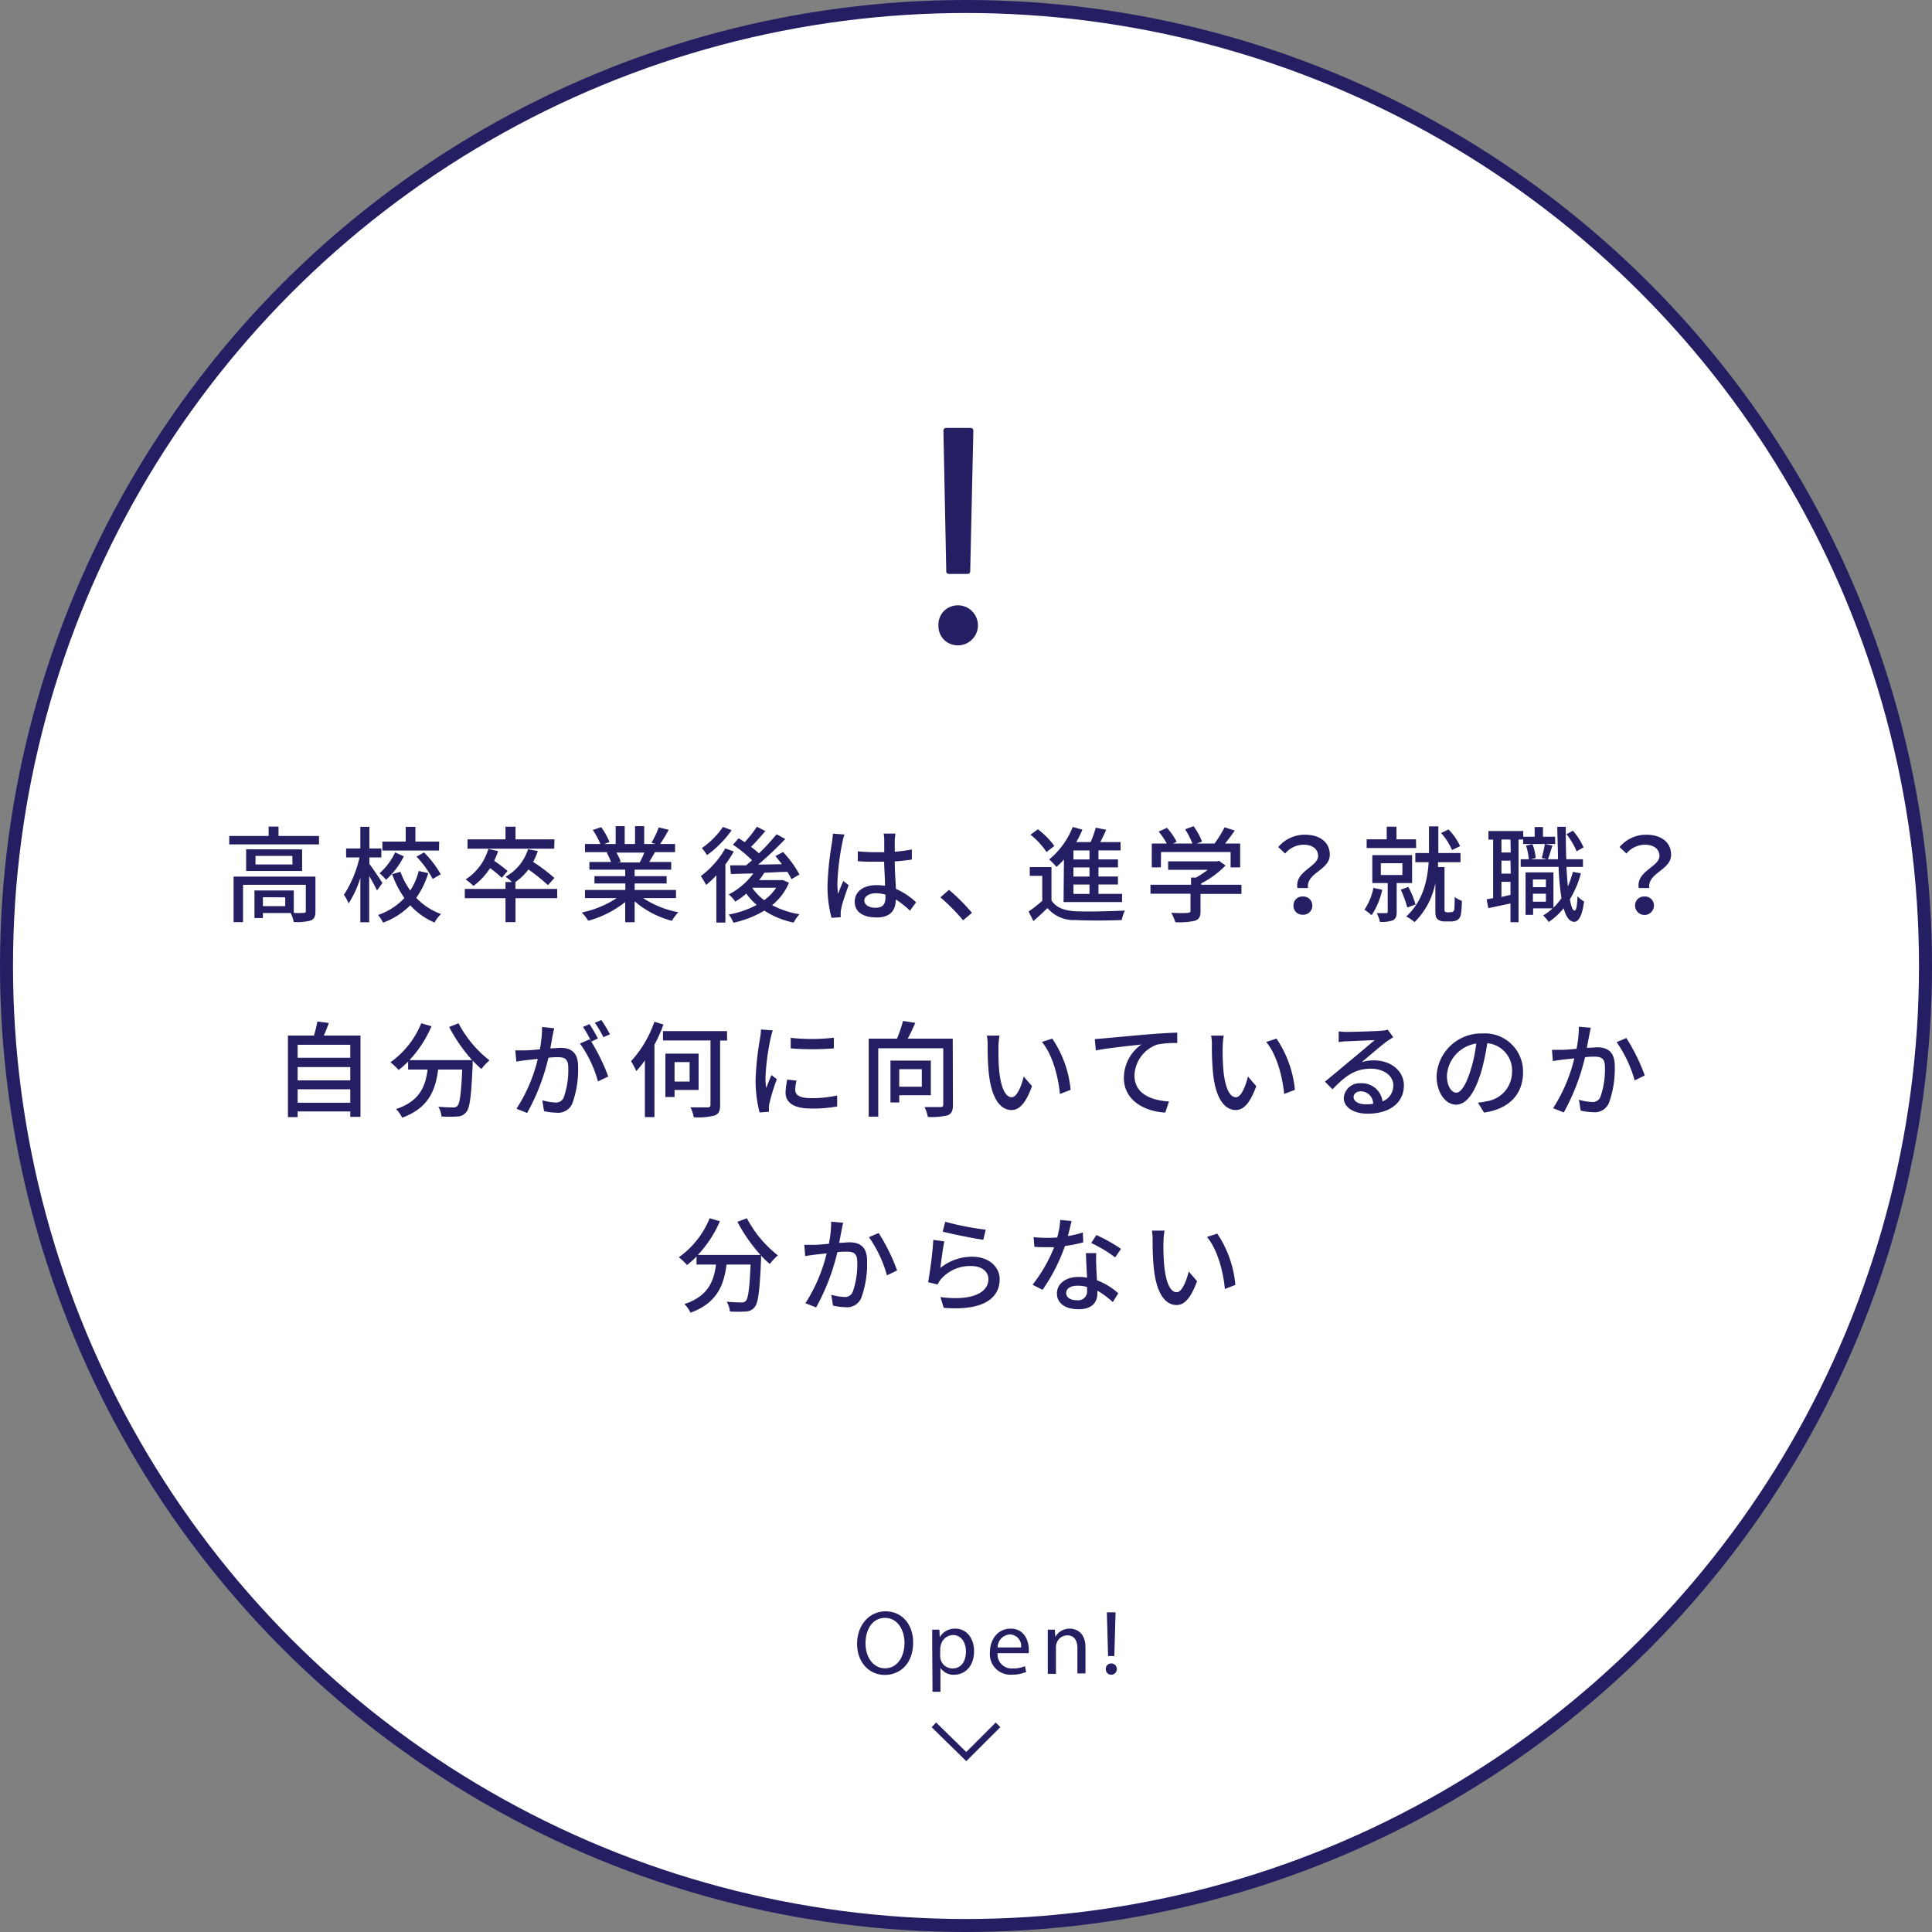 <svg xmlns="http://www.w3.org/2000/svg" viewBox="0 0 297.24 297.24"><rect x="0" y="0" width="297.24" height="297.24" fill="#808080" stroke="none"/><defs><style>.cls-1{fill:#fff;stroke-width:2px;}.cls-1,.cls-3{stroke:#241f63;stroke-miterlimit:10;}.cls-2{fill:#241f63;}.cls-3{fill:none;}</style></defs><g id="レイヤー_2" data-name="レイヤー 2"><g id="close"><circle class="cls-1" cx="148.62" cy="148.62" r="147.62"/><path class="cls-2" d="M49.08,128.61v1.3H35.27v-1.3h6.06v-1.44h1.52v1.44Zm-.55,11.59c0,.75-.16,1.17-.7,1.41a8.08,8.08,0,0,1-2.64.24,5.36,5.36,0,0,0-.47-1.38H40.45v.77h-1.3V137H45.2v3.45a13.29,13.29,0,0,0,1.51,0c.26,0,.34-.07.34-.27v-4.05H37.39v5.74H35.94v-7H48.53Zm-2.05-9.52V134H37.87v-3.34Zm-1.5,1H39.31V133H45Zm-1.1,6.37H40.45v1.36h3.43Z"/><path class="cls-2" d="M58,137c-.24-.52-.73-1.44-1.2-2.22v7.11H55.44v-6.82A15.8,15.8,0,0,1,53.63,139a5.85,5.85,0,0,0-.72-1.33,17.6,17.6,0,0,0,2.4-5.75H53.25v-1.38h2.19v-3.34h1.39v3.34h1.84v1.38H56.83v1c.45.57,1.75,2.49,2,2.94Zm7.89-2.67a13.16,13.16,0,0,1-1.85,3.8,9.68,9.68,0,0,0,3.81,2.49,5.77,5.77,0,0,0-1,1.31,10.46,10.46,0,0,1-3.73-2.65,11.39,11.39,0,0,1-4.18,2.67,6.65,6.65,0,0,0-.77-1.18,10.08,10.08,0,0,0,4.05-2.61,14.79,14.79,0,0,1-1.89-3.67l1.28-.37A11.27,11.27,0,0,0,63.12,137a9.93,9.93,0,0,0,1.3-3Zm-3.76-2.58a12.36,12.36,0,0,1-2.74,3.61,6.45,6.45,0,0,0-1-1,10,10,0,0,0,2.4-3.22Zm5.41-.89H58.83v-1.38h3.59v-2.27h1.49v2.27h3.66Zm-2.3.29a15.68,15.68,0,0,1,2.57,3.36l-1.24.72a15.86,15.86,0,0,0-2.49-3.44Z"/><path class="cls-2" d="M85.73,138.19H79.31v3.68H77.77v-3.68H71.51v-1.43h6.26V135.7h1a7.52,7.52,0,0,0-1-.81,7.36,7.36,0,0,0,3.47-4.24l1.5.28a8.67,8.67,0,0,1-.72,1.67,27.85,27.85,0,0,1,3.28,2.48l-1,1.1a28.1,28.1,0,0,0-3-2.41,8.7,8.7,0,0,1-2,1.93h0v1.06h6.42Zm-8.53-3.14a17.8,17.8,0,0,0-1.8-1.49,10.37,10.37,0,0,1-2.56,2.74,9.35,9.35,0,0,0-1.2-1,8.34,8.34,0,0,0,3.49-4.69l1.51.34a12.93,12.93,0,0,1-.61,1.49A20.72,20.72,0,0,1,78.09,134Zm8.06-4.48H71.93v-1.43h5.84v-1.95h1.54v1.95h6Z"/><path class="cls-2" d="M98.94,138.17a14.75,14.75,0,0,0,5.43,2.18,6.75,6.75,0,0,0-1,1.32,14.38,14.38,0,0,1-5.73-3v3.21H96.19v-3.1a15.94,15.94,0,0,1-5.69,2.88,6.58,6.58,0,0,0-1-1.27,15.59,15.59,0,0,0,5.39-2.22H90v-1.25h6.21v-1H91.46v-1.12h4.73v-1H90.68v-1.18H94a8,8,0,0,0-.67-1.46l.38-.06H90v-1.25h2.37a12.16,12.16,0,0,0-1.17-2.16l1.3-.43a11.61,11.61,0,0,1,1.28,2.29l-.82.3h1.76v-2.74h1.39v2.74h1.59v-2.74h1.41v2.74h1.73l-.61-.19a14.28,14.28,0,0,0,1.12-2.37l1.53.38a25,25,0,0,1-1.32,2.18h2.3v1.25h-3.09c-.3.54-.62,1.07-.89,1.52h3.39v1.18H97.64v1h4.92v1.12H97.64v1H104v1.25Zm-4.11-7a7,7,0,0,1,.68,1.42l-.46.1h3.38a15.38,15.38,0,0,0,.7-1.52Z"/><path class="cls-2" d="M112.9,131a19.43,19.43,0,0,1-1.3,2v8.94h-1.39v-7.28a14.41,14.41,0,0,1-1.57,1.49,12.6,12.6,0,0,0-.82-1.36,13.82,13.82,0,0,0,3.76-4.26Zm-.33-3.27a16.6,16.6,0,0,1-3.79,3.83,8.14,8.14,0,0,0-.8-1.08,12.58,12.58,0,0,0,3.25-3.26Zm8.81,8.08a8.68,8.68,0,0,1-2.59,3.45,14,14,0,0,0,4.21,1.4,5.92,5.92,0,0,0-.9,1.28,13.1,13.1,0,0,1-4.51-1.84,15.5,15.5,0,0,1-4.76,1.86,4.49,4.49,0,0,0-.72-1.26,14.18,14.18,0,0,0,4.31-1.48,9.42,9.42,0,0,1-1.6-1.74,12,12,0,0,1-1.7,1.23,5.63,5.63,0,0,0-1-1.1,10.89,10.89,0,0,0,3.79-3.24l-3.46.1-.12-1.34c.7,0,1.53,0,2.46,0,.29-.24.61-.51.91-.78a19,19,0,0,0-2.94-2.39l.89-1c.29.2.61.39.93.61a18.51,18.51,0,0,0,1.87-2.38l1.3.67c-.7.83-1.5,1.74-2.21,2.43a12.37,12.37,0,0,1,1.22,1,32.19,32.19,0,0,0,2.72-2.94l1.33.73a52.11,52.11,0,0,1-4.16,3.94l3.65-.06c-.34-.45-.69-.87-1-1.25l1.17-.63a16.54,16.54,0,0,1,2.53,3.46l-1.23.72a11.68,11.68,0,0,0-.63-1.12c-1.18,0-2.4.1-3.55.13a13.71,13.71,0,0,1-.79,1.14h3.43l.26,0Zm-5.62.82a8,8,0,0,0,1.81,1.86,7.23,7.23,0,0,0,1.84-1.91h-3.62Z"/><path class="cls-2" d="M129.92,128.39a8.41,8.41,0,0,0-.32,1.22,39.22,39.22,0,0,0-.77,6.27,11.67,11.67,0,0,0,.11,1.66c.22-.65.56-1.42.8-2l.82.64c-.42,1.19-1,2.81-1.14,3.62a3.69,3.69,0,0,0-.08.72c0,.16,0,.4,0,.59l-1.41.1a18.86,18.86,0,0,1-.62-5,48.36,48.36,0,0,1,.7-6.64c.05-.4.12-.89.13-1.31ZM140,140.11a13.36,13.36,0,0,0-2.19-1.73v.05c0,1.47-.7,2.72-2.91,2.72s-3.4-.9-3.4-2.42,1.27-2.55,3.38-2.55a8.63,8.63,0,0,1,1.28.1c0-1.1-.11-2.46-.14-3.7l-1.35,0c-.91,0-1.77,0-2.7-.09l0-1.51c.92.08,1.8.13,2.74.13.45,0,.88,0,1.33,0,0-.78,0-1.46,0-1.86a5.89,5.89,0,0,0-.09-1h1.8c0,.32-.08.65-.09,1s0,1.07,0,1.79a25,25,0,0,0,2.63-.35v1.55c-.82.13-1.72.23-2.63.29,0,1.59.13,3,.18,4.23a10.52,10.52,0,0,1,3.1,2.06Zm-3.77-2.47a5.57,5.57,0,0,0-1.48-.21c-1,0-1.77.47-1.77,1.12s.7,1.11,1.71,1.11c1.17,0,1.54-.59,1.54-1.59Z"/><path class="cls-2" d="M148.17,141.59a29.16,29.16,0,0,0-3.49-3.53L146,136.9a29.59,29.59,0,0,1,3.54,3.54Z"/><path class="cls-2" d="M161.77,138.52c.69,1.11,2,1.6,3.73,1.68s5.53,0,7.56-.11a6.25,6.25,0,0,0-.48,1.46c-1.84.08-5.24.11-7.09,0a5.31,5.31,0,0,1-4.34-1.84c-.67.66-1.38,1.3-2.16,2l-.74-1.47a22,22,0,0,0,2.1-1.64v-3.85h-1.92V133.4h3.34Zm-.76-7.43a11.41,11.41,0,0,0-2.47-2.67l1.14-.83a12,12,0,0,1,2.53,2.56Zm2.68,1.14a11.41,11.41,0,0,1-1.16,1.15,8.64,8.64,0,0,0-1.12-1.15,12.29,12.29,0,0,0,3.63-5l1.49.41a15.56,15.56,0,0,1-.95,1.92h2.21a14.18,14.18,0,0,0,.79-2.22l1.61.32c-.28.64-.6,1.31-.91,1.9h3.12v1.27H169v1.39h3v1.23h-3v1.4H172v1.23H169v1.44h3.63v1.26h-9Zm3.93-1.39h-2.47v1.39h2.47Zm0,2.62h-2.47v1.4h2.47Zm0,2.63h-2.47v1.44h2.47Z"/><path class="cls-2" d="M191,137.53h-6.3v2.67c0,.82-.21,1.23-.87,1.46a11.08,11.08,0,0,1-3,.22,7.79,7.79,0,0,0-.63-1.44c1.12.05,2.24.05,2.56,0s.4-.08.4-.32v-2.62H177v-1.38h6.24v-1.1H184a13.85,13.85,0,0,0,1.81-1.2h-6.09v-1.3h7.51l.32-.08,1,.72a14.21,14.21,0,0,1-3.74,2.75v.21H191Zm-12.4-4.08h-1.4v-3.67h2.31a10.88,10.88,0,0,0-1.25-1.84l1.28-.58a9.84,9.84,0,0,1,1.49,2.15l-.58.27h3a11.09,11.09,0,0,0-1.12-2.19l1.3-.48a9.72,9.72,0,0,1,1.3,2.37l-.79.3h2.71a16.3,16.3,0,0,0,1.55-2.5l1.57.5c-.47.69-1,1.39-1.49,2h2.32v3.67h-1.47v-2.36H178.63Z"/><path class="cls-2" d="M202.79,131.69c0-1-.78-1.73-2.25-1.73a3.73,3.73,0,0,0-2.82,1.36l-1.06-1a5.31,5.31,0,0,1,4.08-1.9c2.28,0,3.85,1.12,3.85,3.09,0,2.38-3.69,2.78-3.35,5.12h-1.63C199.18,134,202.79,133.38,202.79,131.69Zm-2.35,6.24a1.37,1.37,0,0,1,1.46,1.39,1.38,1.38,0,0,1-1.46,1.41,1.37,1.37,0,0,1-1.44-1.41A1.35,1.35,0,0,1,200.44,137.93Z"/><path class="cls-2" d="M212.66,136.89a11.5,11.5,0,0,1-1.64,3.92,7.67,7.67,0,0,0-1.1-.85,9.14,9.14,0,0,0,1.38-3.36Zm5.22-6.42h-7.62v-1.34h3.09v-1.94h1.5v1.94h3Zm-3,5.39v4.42c0,.67-.13,1.07-.58,1.31a5,5,0,0,1-2,.24,5.12,5.12,0,0,0-.48-1.34c.64,0,1.25,0,1.44,0s.24-.06.24-.22v-4.41h-2.37v-4.3h6.12v4.3Zm-2.44-1.24h3.32v-1.81h-3.32Zm4.07,5a15.77,15.77,0,0,0-1-2.74l1.16-.43a13.15,13.15,0,0,1,1.11,2.71Zm6.66.72a.68.68,0,0,0,.4-.1.55.55,0,0,0,.19-.38c0-.3.06-1,.05-1.87a3.7,3.7,0,0,0,1.1.61,14.6,14.6,0,0,1-.16,2.16,1.31,1.31,0,0,1-.56.8,2.15,2.15,0,0,1-.94.2h-1a1.64,1.64,0,0,1-1.07-.33c-.29-.26-.35-.55-.35-1.43v-4.13a11.53,11.53,0,0,1-3.2,6,6.86,6.86,0,0,0-1.28-.87c2.59-2.35,3.28-5.61,3.45-8.35h-2.05v-1.41h2.1v-4.1h1.44v4.1h3.41v1.41h-3.46c0,.24,0,.48,0,.74h1V140c0,.13,0,.23.11.27a.57.57,0,0,0,.34.1Zm.22-9.56a9.15,9.15,0,0,0-1.68-2.62l1.14-.55a8.89,8.89,0,0,1,1.79,2.57Z"/><path class="cls-2" d="M239.27,129.85h-4.93v-.69h-.71v12.72h-1.24V139l-3.41.72-.26-1.36,1-.18v-9H229v-1.33h5.35v.88h1.76v-1.49h1.28v1.49h1.86Zm-6.88-.69H231v2h1.43Zm0,3.25H231v2h1.43Zm0,5.26v-2H231V138Zm10.83-3.31a15.12,15.12,0,0,1-1.69,4c.19,1.09.43,1.73.72,1.73s.38-.8.46-2.21a4.39,4.39,0,0,0,1,.82c-.32,2.53-1,3.14-1.51,3.12-.73,0-1.26-.75-1.63-2.08a11.16,11.16,0,0,1-2.29,2.11,6.74,6.74,0,0,0-.86-1,9.71,9.71,0,0,0,1.45-1.1h-3v1h-1.16v-6.53H239v5.43a10.11,10.11,0,0,0,1.23-1.46,41.39,41.39,0,0,1-.44-4.82h-5.83V132.2h1.25a9.34,9.34,0,0,0-.43-2.1l1-.22a7.87,7.87,0,0,1,.49,2.13l-.78.19H238l-.8-.21a21.43,21.43,0,0,0,.48-2.14l1.17.24c-.25.73-.48,1.55-.7,2.11h1.55c0-1.54-.09-3.22-.11-5h1.31c0,1.75,0,3.45.08,5h2.56v1.18H241c.06,1.08.13,2.07.22,3a16,16,0,0,0,.77-2.24Zm-7.38.94v1.19h2V135.3Zm2,3.43V137.5h-2v1.23Zm4.72-7.76a11,11,0,0,0-1.56-2.63l1-.53a9.9,9.9,0,0,1,1.63,2.56Z"/><path class="cls-2" d="M255.31,131.69c0-1-.79-1.73-2.26-1.73a3.73,3.73,0,0,0-2.82,1.36l-1.06-1a5.32,5.32,0,0,1,4.09-1.9c2.27,0,3.84,1.12,3.84,3.09,0,2.38-3.68,2.78-3.35,5.12h-1.63C251.69,134,255.31,133.38,255.31,131.69ZM253,137.93a1.37,1.37,0,0,1,1.46,1.39,1.45,1.45,0,0,1-2.9,0A1.36,1.36,0,0,1,253,137.93Z"/><path class="cls-2" d="M55.46,159.32v12.51H53.89V171h-8.1v.87H44.3V159.32h4a17.58,17.58,0,0,0,.52-2.15l1.78.21c-.25.67-.51,1.36-.78,1.94Zm-9.67,1.42v2h8.1v-2Zm0,3.43v2.05h8.1v-2.05Zm8.1,5.49v-2.07h-8.1v2.07Z"/><path class="cls-2" d="M70.54,157.43a17.64,17.64,0,0,0,4.77,5.71,8.75,8.75,0,0,0-1.25,1.33,14.81,14.81,0,0,1-1.34-1.31c0,.14,0,.48,0,.62-.21,4.85-.43,6.71-1,7.33a1.72,1.72,0,0,1-1.32.66,18.36,18.36,0,0,1-2.48,0,3.32,3.32,0,0,0-.49-1.5c1,.09,1.88.11,2.25.11a.86.86,0,0,0,.69-.23c.37-.38.58-1.88.74-5.6h-3.7c-.4,3.11-1.42,5.91-5.54,7.41a5,5,0,0,0-.94-1.33c3.68-1.21,4.53-3.55,4.86-6.08h-3v-1.23a13.59,13.59,0,0,1-1.46,1.3,11,11,0,0,0-1.26-1.19,13.67,13.67,0,0,0,4.74-6l1.58.46A18.08,18.08,0,0,1,63,163.1h9.63A25.09,25.09,0,0,1,69.1,158Z"/><path class="cls-2" d="M85.27,158.2c-.08.33-.17.73-.24,1.09s-.22,1.24-.36,2c.64,0,1.21-.08,1.58-.08,1.52,0,2.69.64,2.69,2.85a15.51,15.51,0,0,1-.9,5.75,2.39,2.39,0,0,1-2.45,1.38,9.39,9.39,0,0,1-1.89-.24l-.27-1.67a8.77,8.77,0,0,0,2,.34,1.26,1.26,0,0,0,1.29-.75,12.77,12.77,0,0,0,.71-4.63c0-1.36-.61-1.59-1.62-1.59-.32,0-.85,0-1.44.09a32.35,32.35,0,0,1-3.27,8.49l-1.64-.65a24.48,24.48,0,0,0,3.28-7.67l-1.73.19c-.42.05-1.12.15-1.57.23l-.16-1.73c.54,0,1,0,1.54,0s1.36-.08,2.24-.16A19.22,19.22,0,0,0,83.4,158Zm5.7,2.06a29.91,29.91,0,0,1,2.61,5.36l-1.58.76a18.42,18.42,0,0,0-2.77-5.83l1.49-.66.25.36A17.07,17.07,0,0,0,89.69,158l1-.44a24.57,24.57,0,0,1,1.3,2.21Zm1.86-.69a15.86,15.86,0,0,0-1.31-2.21l1-.43a24.29,24.29,0,0,1,1.33,2.2Z"/><path class="cls-2" d="M102.07,157.62a22.65,22.65,0,0,1-1.38,3.11v11.14H99.22v-8.74a14.21,14.21,0,0,1-1.33,1.66,11.18,11.18,0,0,0-.8-1.52,17.55,17.55,0,0,0,3.59-6.07Zm9.8,2.47h-1.08V170c0,.95-.22,1.38-.84,1.62a10,10,0,0,1-3.21.27,5.56,5.56,0,0,0-.51-1.52c1.15,0,2.31,0,2.63,0s.45-.09.45-.41v-9.89H102v-1.43h9.85Zm-8.09,7.6v1.09h-1.41V162.1h5.11v5.59Zm0-4.29v3h2.32v-3Z"/><path class="cls-2" d="M118.89,158.52a12.2,12.2,0,0,0-.33,1.21,36.76,36.76,0,0,0-.79,6,11.91,11.91,0,0,0,.11,1.67c.24-.64.56-1.41.8-2l.84.64a29.37,29.37,0,0,0-1.14,3.7,2.69,2.69,0,0,0-.08.72c0,.16,0,.4,0,.59l-1.44.1a19.77,19.77,0,0,1-.61-5.12,45.84,45.84,0,0,1,.69-6.32,11.34,11.34,0,0,0,.14-1.32Zm3.65,7.74a6,6,0,0,0-.19,1.41c0,.72.53,1.28,2.45,1.28a17.71,17.71,0,0,0,4-.41l0,1.69a20.71,20.71,0,0,1-4,.32c-2.69,0-3.94-.92-3.94-2.46a9.82,9.82,0,0,1,.27-2Zm5.75-6.61v1.64a40.89,40.89,0,0,1-6.64,0v-1.62A29.45,29.45,0,0,0,128.29,159.65Z"/><path class="cls-2" d="M146.61,170c0,.87-.21,1.33-.8,1.59a10.62,10.62,0,0,1-3.06.25,5.79,5.79,0,0,0-.51-1.52c1.06,0,2.16,0,2.46,0s.42-.09.42-.36v-8.68h-10v10.52h-1.47v-12H138a20.5,20.5,0,0,0,.93-2.73l1.89.3c-.36.82-.77,1.7-1.17,2.43h6.93Zm-8.26-1.5v1.12H137v-6.45h6.21v5.33Zm0-4v2.69h3.47v-2.69Z"/><path class="cls-2" d="M153.61,161.08c0,1,0,2.34.11,3.57.24,2.49.88,4.16,1.94,4.16.8,0,1.49-1.73,1.84-3.19l1.28,1.49c-1,2.72-2,3.67-3.15,3.67-1.6,0-3.07-1.54-3.51-5.72a41.85,41.85,0,0,1-.17-4.24,7.73,7.73,0,0,0-.12-1.49l1.94,0A12.8,12.8,0,0,0,153.61,161.08Zm11.11,6.59-1.65.64c-.26-2.72-1.17-6.13-2.77-8l1.59-.52A16.86,16.86,0,0,1,164.72,167.67Z"/><path class="cls-2" d="M169.85,159.75c1.17-.1,4-.37,6.9-.62,1.69-.13,3.28-.23,4.37-.26v1.6a14.34,14.34,0,0,0-3.08.24,5.21,5.21,0,0,0-3.5,4.75c0,2.89,2.69,3.85,5.31,4l-.57,1.71c-3.11-.16-6.37-1.82-6.37-5.33a6.3,6.3,0,0,1,2.69-5.14c-1.4.16-5.29.55-7,.91l-.17-1.74C169,159.81,169.54,159.78,169.85,159.75Z"/><path class="cls-2" d="M188.11,161.08a34.63,34.63,0,0,0,.11,3.57c.24,2.49.88,4.16,1.94,4.16.8,0,1.49-1.73,1.84-3.19l1.28,1.49c-1,2.72-2,3.67-3.15,3.67-1.6,0-3.08-1.54-3.51-5.72a41.85,41.85,0,0,1-.17-4.24,7.73,7.73,0,0,0-.12-1.49l1.94,0A12.8,12.8,0,0,0,188.11,161.08Zm11.11,6.59-1.65.64c-.26-2.72-1.17-6.13-2.77-8l1.59-.52A16.86,16.86,0,0,1,199.22,167.67Z"/><path class="cls-2" d="M214.35,159.57c-.32.21-.69.45-1,.66-.81.58-2.74,2.26-3.86,3.19a5.88,5.88,0,0,1,1.88-.28c2.65,0,4.62,1.64,4.62,3.84,0,2.55-2,4.36-5.58,4.36-2.2,0-3.67-1-3.67-2.42a2.45,2.45,0,0,1,2.63-2.26,3.18,3.18,0,0,1,3.33,2.79,2.59,2.59,0,0,0,1.66-2.48c0-1.49-1.5-2.55-3.44-2.55-2.53,0-4,1.19-5.91,3.17l-1.17-1.18c1.24-1,3.22-2.67,4.15-3.44s2.7-2.26,3.5-2.95l-4.36.19c-.41,0-.82.07-1.17.12l0-1.65a10.93,10.93,0,0,0,1.26.08c.83,0,4.42-.1,5.29-.18a4.65,4.65,0,0,0,1-.16Zm-3.09,10.26a1.91,1.91,0,0,0-1.87-1.93c-.66,0-1.14.38-1.14.88,0,.69.82,1.12,1.89,1.12A7.92,7.92,0,0,0,211.26,169.83Z"/><path class="cls-2" d="M227.38,169.64a10.27,10.27,0,0,0,1.41-.22,4.56,4.56,0,0,0,3.84-4.5,4.2,4.2,0,0,0-3.81-4.42,35.81,35.81,0,0,1-.95,4.45c-1,3.24-2.27,5-3.85,5s-3-1.77-3-4.41A6.88,6.88,0,0,1,228.1,159a5.86,5.86,0,0,1,6.22,6c0,3.32-2.12,5.62-6,6.17Zm-1.12-5a22,22,0,0,0,.86-4.09,5.32,5.32,0,0,0-4.51,4.9c0,1.83.81,2.66,1.45,2.66S225.52,167.06,226.26,164.62Z"/><path class="cls-2" d="M244.75,158.12c-.08.33-.16.73-.23,1.09s-.24,1.24-.38,2c.66,0,1.22-.08,1.58-.08,1.54,0,2.71.64,2.71,2.85a15.3,15.3,0,0,1-.91,5.75,2.38,2.38,0,0,1-2.45,1.38,9.38,9.38,0,0,1-1.88-.24l-.27-1.67a8.58,8.58,0,0,0,2,.34,1.26,1.26,0,0,0,1.29-.75,12.77,12.77,0,0,0,.71-4.63c0-1.36-.61-1.59-1.62-1.59-.32,0-.85,0-1.44.08a33,33,0,0,1-3.27,8.5l-1.65-.65a24.68,24.68,0,0,0,3.27-7.67l-1.71.19c-.42.05-1.14.15-1.59.23l-.14-1.73c.53,0,1,0,1.52,0s1.36-.08,2.26-.16a17.42,17.42,0,0,0,.36-3.4Zm5.46,1.58a28.79,28.79,0,0,1,2.84,5.76l-1.56.76a19.11,19.11,0,0,0-2.77-5.88Z"/><path class="cls-2" d="M114.91,187.43a17.76,17.76,0,0,0,4.77,5.71,8.75,8.75,0,0,0-1.25,1.33,14.81,14.81,0,0,1-1.34-1.31c0,.14,0,.48,0,.62-.21,4.85-.43,6.71-1,7.33a1.72,1.72,0,0,1-1.32.66,18.36,18.36,0,0,1-2.48,0,3.32,3.32,0,0,0-.49-1.5c1,.09,1.89.11,2.25.11a.84.84,0,0,0,.69-.23c.37-.38.58-1.88.74-5.6h-3.7c-.4,3.11-1.42,5.91-5.54,7.41a5,5,0,0,0-.94-1.33c3.68-1.21,4.53-3.55,4.86-6.08h-3v-1.23a13.59,13.59,0,0,1-1.46,1.3,11,11,0,0,0-1.26-1.19,13.6,13.6,0,0,0,4.74-6l1.58.46a18.08,18.08,0,0,1-3.39,5.18H117a25.09,25.09,0,0,1-3.55-5.09Z"/><path class="cls-2" d="M129.72,188.12c-.08.33-.16.73-.23,1.09s-.24,1.24-.38,2c.66,0,1.21-.08,1.58-.08,1.54,0,2.71.64,2.71,2.85a15.3,15.3,0,0,1-.91,5.75,2.38,2.38,0,0,1-2.45,1.38,9.29,9.29,0,0,1-1.88-.24l-.27-1.67a8.58,8.58,0,0,0,2,.34,1.26,1.26,0,0,0,1.29-.75,12.77,12.77,0,0,0,.71-4.63c0-1.36-.61-1.59-1.62-1.59-.32,0-.85,0-1.44.08a33,33,0,0,1-3.27,8.5l-1.65-.65a24.68,24.68,0,0,0,3.27-7.67l-1.71.19c-.42.05-1.14.15-1.59.23l-.14-1.73c.53,0,1,0,1.52,0s1.36-.08,2.26-.16a17.42,17.42,0,0,0,.36-3.4Zm5.46,1.58a28.79,28.79,0,0,1,2.84,5.76l-1.56.76a19.11,19.11,0,0,0-2.77-5.88Z"/><path class="cls-2" d="M144.67,195.08a7.7,7.7,0,0,1,4.92-1.73c2.58,0,4.21,1.59,4.21,3.46,0,2.86-2.44,4.91-8.61,4.4l-.5-1.65c4.9.63,7.38-.69,7.38-2.78,0-1.17-1.09-2-2.61-2a5.92,5.92,0,0,0-4.67,2,3.5,3.5,0,0,0-.53.84l-1.47-.35a61,61,0,0,0,.8-6.51l1.69.22C145.07,192,144.8,194.1,144.67,195.08Zm.76-7.11a44.93,44.93,0,0,0,6.22,1.22l-.37,1.55c-1.55-.21-5-.93-6.25-1.25Z"/><path class="cls-2" d="M166.66,191.14a22.28,22.28,0,0,1-2.82.56,27.59,27.59,0,0,1-3.44,6.74l-1.54-.78a23.13,23.13,0,0,0,3.32-5.78c-.39,0-.75,0-1.14,0-.61,0-1.26,0-1.9-.06l-.12-1.48a19.38,19.38,0,0,0,2,.1c.53,0,1.07,0,1.63-.06a12.57,12.57,0,0,0,.47-2.69l1.74.16c-.12.54-.33,1.42-.57,2.32a16.11,16.11,0,0,0,2.3-.55Zm2,1.65a16.52,16.52,0,0,0,0,1.86c0,.51.06,1.42.11,2.32a10.48,10.48,0,0,1,3.28,2l-.85,1.36a12.26,12.26,0,0,0-2.37-1.76V199c0,1.35-.81,2.43-2.89,2.43-1.85,0-3.33-.78-3.33-2.43,0-1.49,1.34-2.54,3.31-2.54a7.24,7.24,0,0,1,1.33.11c-.07-1.25-.15-2.74-.18-3.78ZM167.24,198a5.31,5.31,0,0,0-1.46-.2c-1.06,0-1.75.47-1.75,1.11s.55,1.13,1.64,1.13a1.37,1.37,0,0,0,1.58-1.48C167.25,198.35,167.25,198.17,167.24,198Zm4.33-4.55a20.37,20.37,0,0,0-3.69-2.21l.8-1.23a25.2,25.2,0,0,1,3.79,2.13Z"/><path class="cls-2" d="M179,191.08a34.63,34.63,0,0,0,.11,3.57c.24,2.49.88,4.16,1.93,4.16.8,0,1.49-1.73,1.85-3.19l1.28,1.49c-1,2.72-2,3.67-3.16,3.67-1.6,0-3.07-1.54-3.5-5.72a42.17,42.17,0,0,1-.18-4.24,8.58,8.58,0,0,0-.11-1.49l1.94,0A12.8,12.8,0,0,0,179,191.08Zm11.1,6.59-1.65.64c-.25-2.72-1.16-6.13-2.76-8l1.58-.52A16.65,16.65,0,0,1,190.06,197.67Z"/><path class="cls-2" d="M145.24,98.43a3,3,0,0,1-.86-2.21,3,3,0,0,1,.86-2.23,3.08,3.08,0,1,1,0,4.44Zm.34-10.61-.43-21.5a.42.42,0,0,1,.47-.48h3.65a.42.42,0,0,1,.48.48l-.48,21.5a.42.42,0,0,1-.48.48h-2.73A.42.42,0,0,1,145.58,87.82Z"/><path class="cls-2" d="M140.49,252.69c0,3.25-2,5-4.38,5s-4.25-1.93-4.25-4.79,1.86-5,4.38-5S140.49,249.89,140.49,252.69Zm-7.33.15c0,2,1.1,3.83,3,3.83s3-1.78,3-3.93c0-1.87-1-3.83-3-3.83S133.16,250.77,133.16,252.84Z"/><path class="cls-2" d="M143.42,252.94c0-.87,0-1.57,0-2.21h1.11l.05,1.16h0a2.65,2.65,0,0,1,2.41-1.32c1.64,0,2.87,1.39,2.87,3.45,0,2.44-1.48,3.64-3.08,3.64a2.38,2.38,0,0,1-2.09-1.06h0v3.68h-1.22Zm1.22,1.81a2.54,2.54,0,0,0,.06.5,1.89,1.89,0,0,0,1.85,1.44c1.3,0,2.06-1.06,2.06-2.62,0-1.35-.72-2.52-2-2.52a2,2,0,0,0-1.86,1.53,2.1,2.1,0,0,0-.09.5Z"/><path class="cls-2" d="M153.48,254.34a2.16,2.16,0,0,0,2.32,2.35,4.41,4.41,0,0,0,1.88-.35l.21.89a5.64,5.64,0,0,1-2.26.42,3.15,3.15,0,0,1-3.33-3.42c0-2,1.2-3.66,3.18-3.66,2.21,0,2.8,2,2.8,3.2,0,.25,0,.44,0,.57Zm3.61-.88a1.76,1.76,0,0,0-1.71-2,2,2,0,0,0-1.89,2Z"/><path class="cls-2" d="M161.2,252.56c0-.7,0-1.27,0-1.83h1.09l.07,1.12h0a2.48,2.48,0,0,1,2.24-1.28c.94,0,2.4.56,2.4,2.89v4h-1.24V253.6c0-1.09-.4-2-1.57-2a1.75,1.75,0,0,0-1.65,1.27,1.64,1.64,0,0,0-.08.57v4.08H161.2Z"/><path class="cls-2" d="M170.13,256.79a.83.83,0,0,1,.83-.87.87.87,0,0,1,0,1.74A.83.83,0,0,1,170.13,256.79Zm.35-2-.19-6.73h1.34l-.19,6.73Z"/><polyline class="cls-3" points="153.55 265.37 148.66 270.25 143.68 265.37"/></g></g></svg>